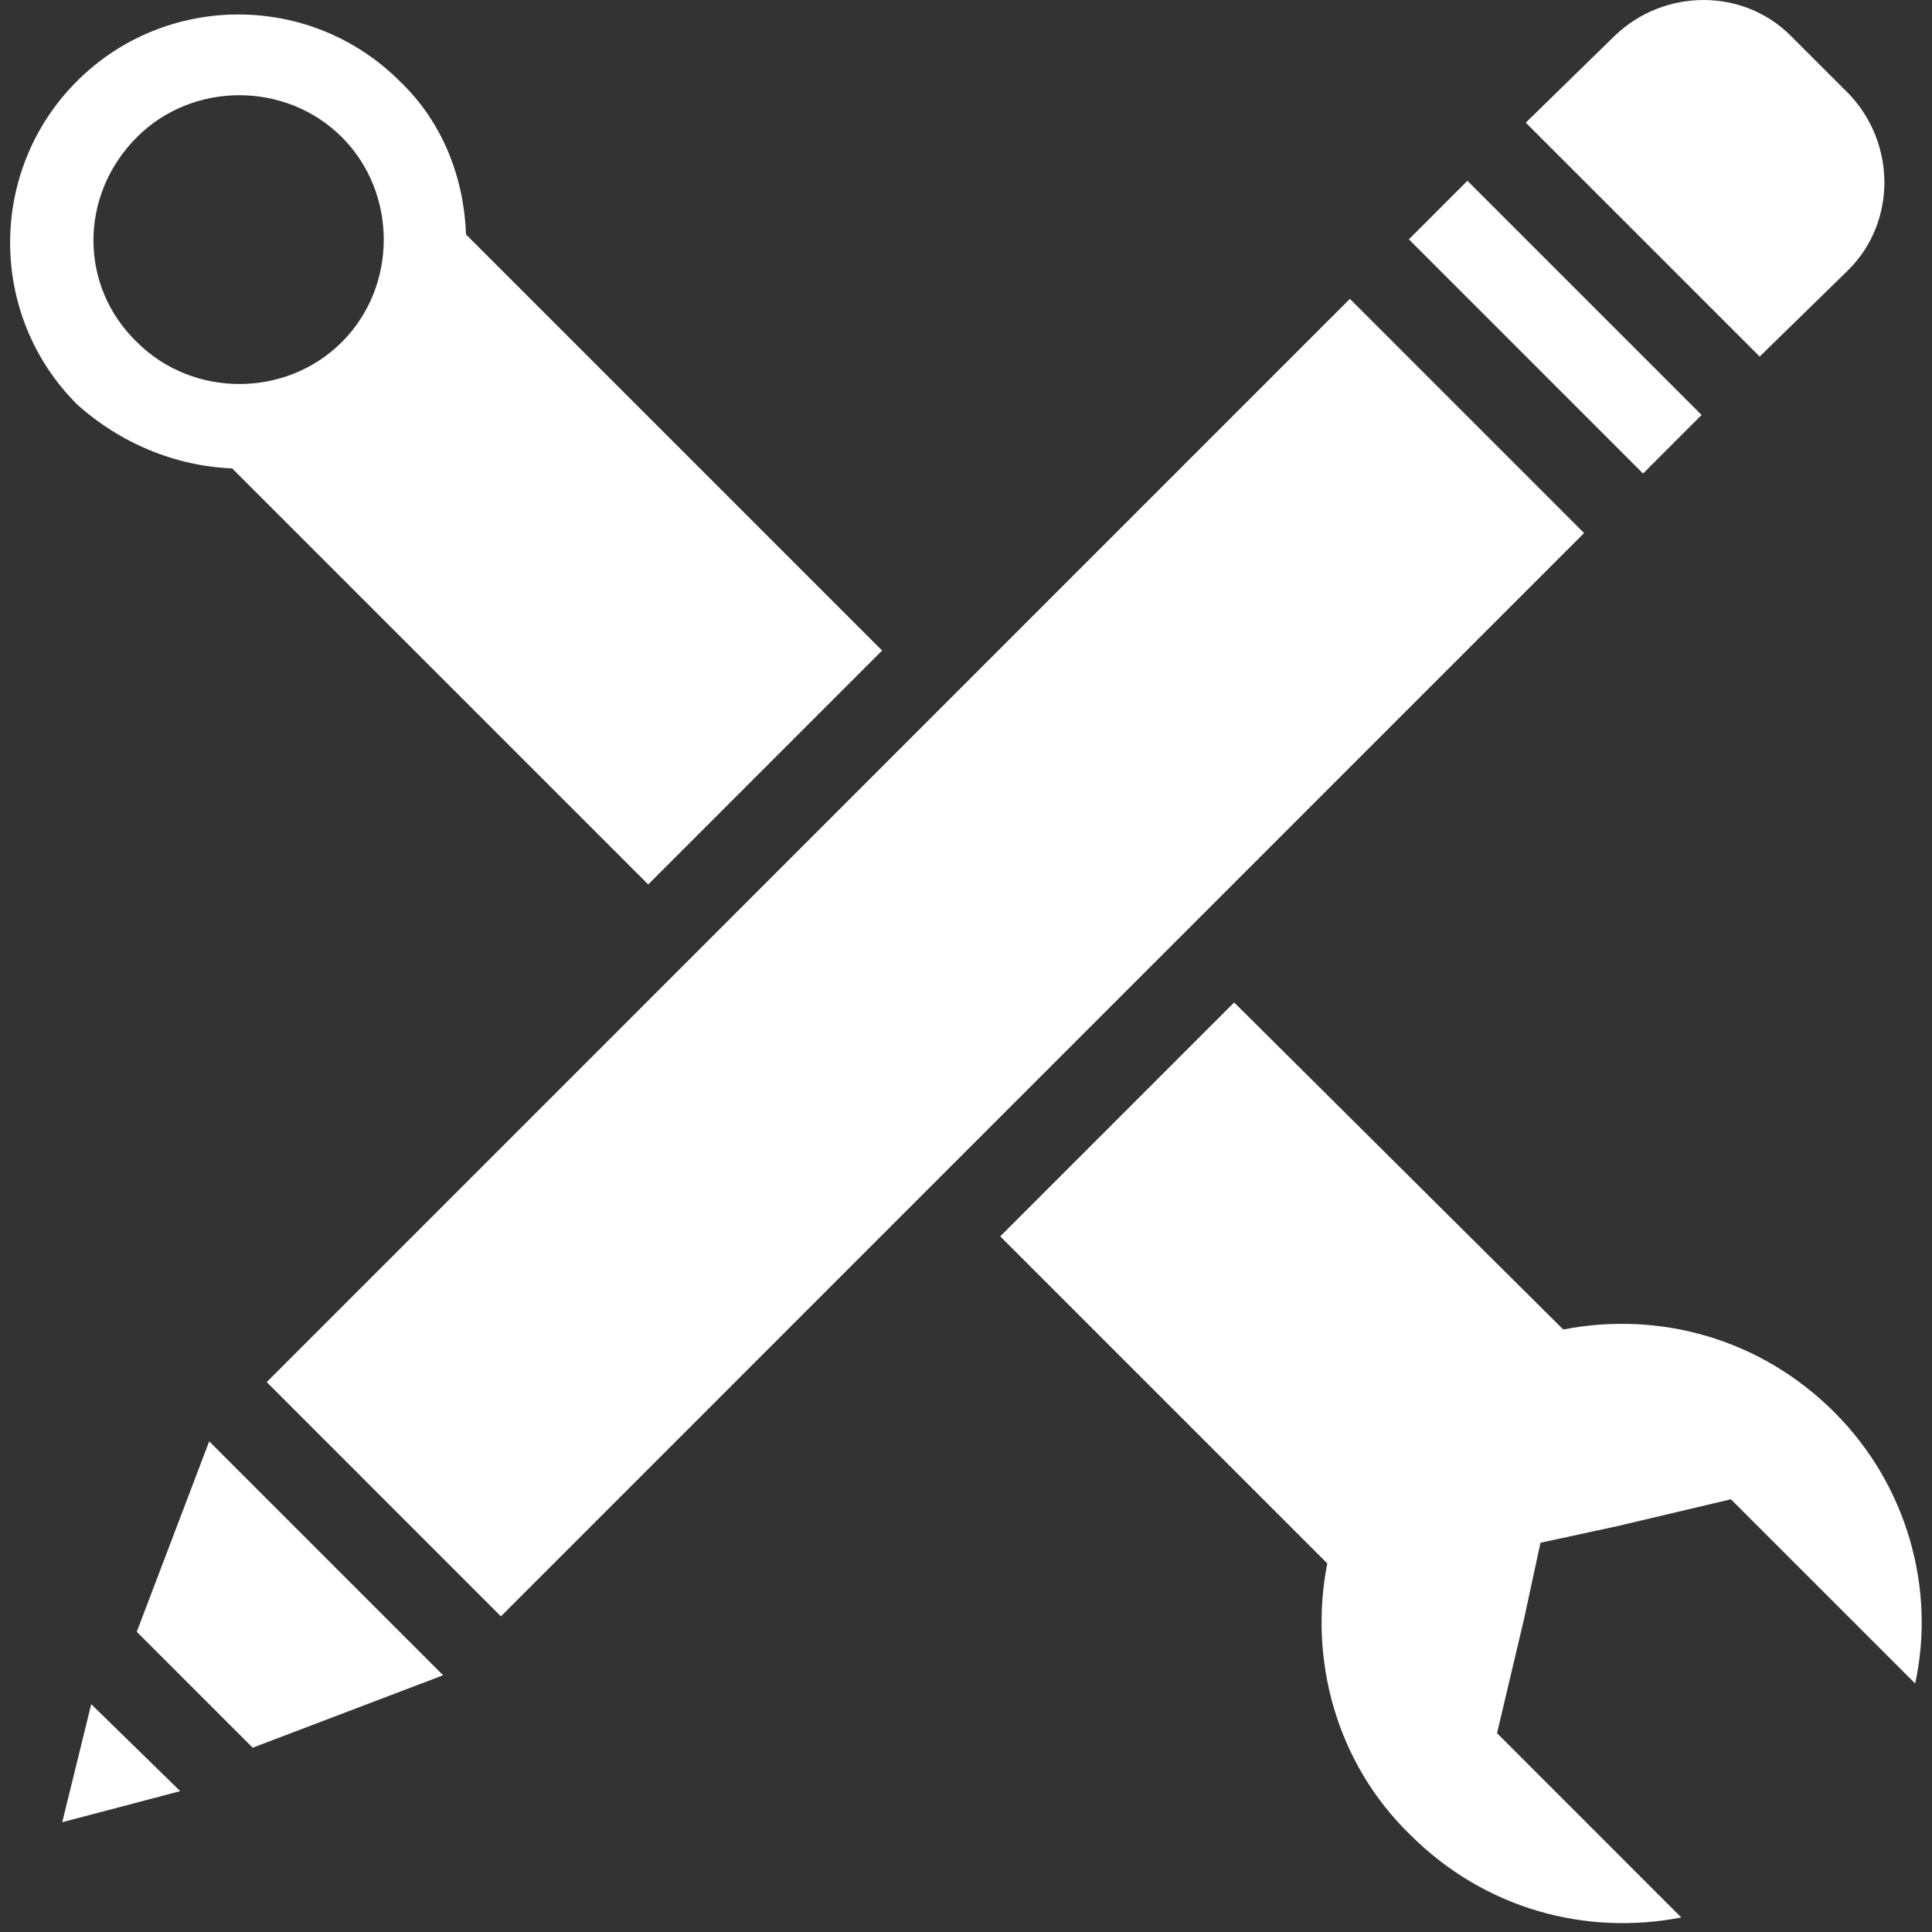 <svg width="82" height="82" viewBox="0 0 82 82" fill="none" xmlns="http://www.w3.org/2000/svg">
<rect x="0" y="0" width="82" height="82" fill="#333333" stroke="none"/>
<path d="M11.32 58.661L57.293 12.685L67.233 22.625L21.26 68.602L11.32 58.661Z" fill="white"/>
<path d="M5.805 69.258L10.724 74.178L18.807 71.103L8.879 61.175L5.805 69.258Z" fill="white"/>
<path d="M2.641 77.34L7.649 76.021L3.872 72.331L2.641 77.34Z" fill="white"/>
<path d="M62.281 7.673L72.221 17.613L69.736 20.099L59.797 10.158L62.281 7.673Z" fill="white"/>
<path d="M78.464 11.444C80.484 9.423 80.484 6.084 78.464 3.976L76.003 1.516C73.983 -0.505 70.645 -0.505 68.536 1.516L64.758 5.206L74.686 15.134L78.464 11.444Z" fill="white"/>
<path d="M9.852 19.879L27.512 37.538L37.439 27.61L19.78 9.951C19.692 7.578 18.814 5.206 16.969 3.448C13.19 -0.33 7.041 -0.33 3.263 3.448C-0.515 7.227 -0.515 13.377 3.263 17.155C5.109 18.824 7.48 19.79 9.852 19.879ZM5.811 5.821C8.183 3.448 12.137 3.448 14.509 5.821C16.881 8.193 16.881 12.147 14.509 14.519C12.137 16.892 8.183 16.892 5.811 14.519C3.351 12.147 3.351 8.281 5.811 5.821Z" fill="white"/>
<path d="M77.86 59.944C74.696 56.78 70.392 55.639 66.35 56.429L52.381 42.547L42.453 52.475L56.334 66.357C55.543 70.4 56.685 74.792 59.849 77.868C63.011 81.031 67.317 82.173 71.358 81.382L63.539 73.562L64.681 68.73L65.383 65.479L68.635 64.776L73.466 63.634L81.286 71.453C82.165 67.412 80.935 63.019 77.86 59.944Z" fill="white"/>
</svg>
